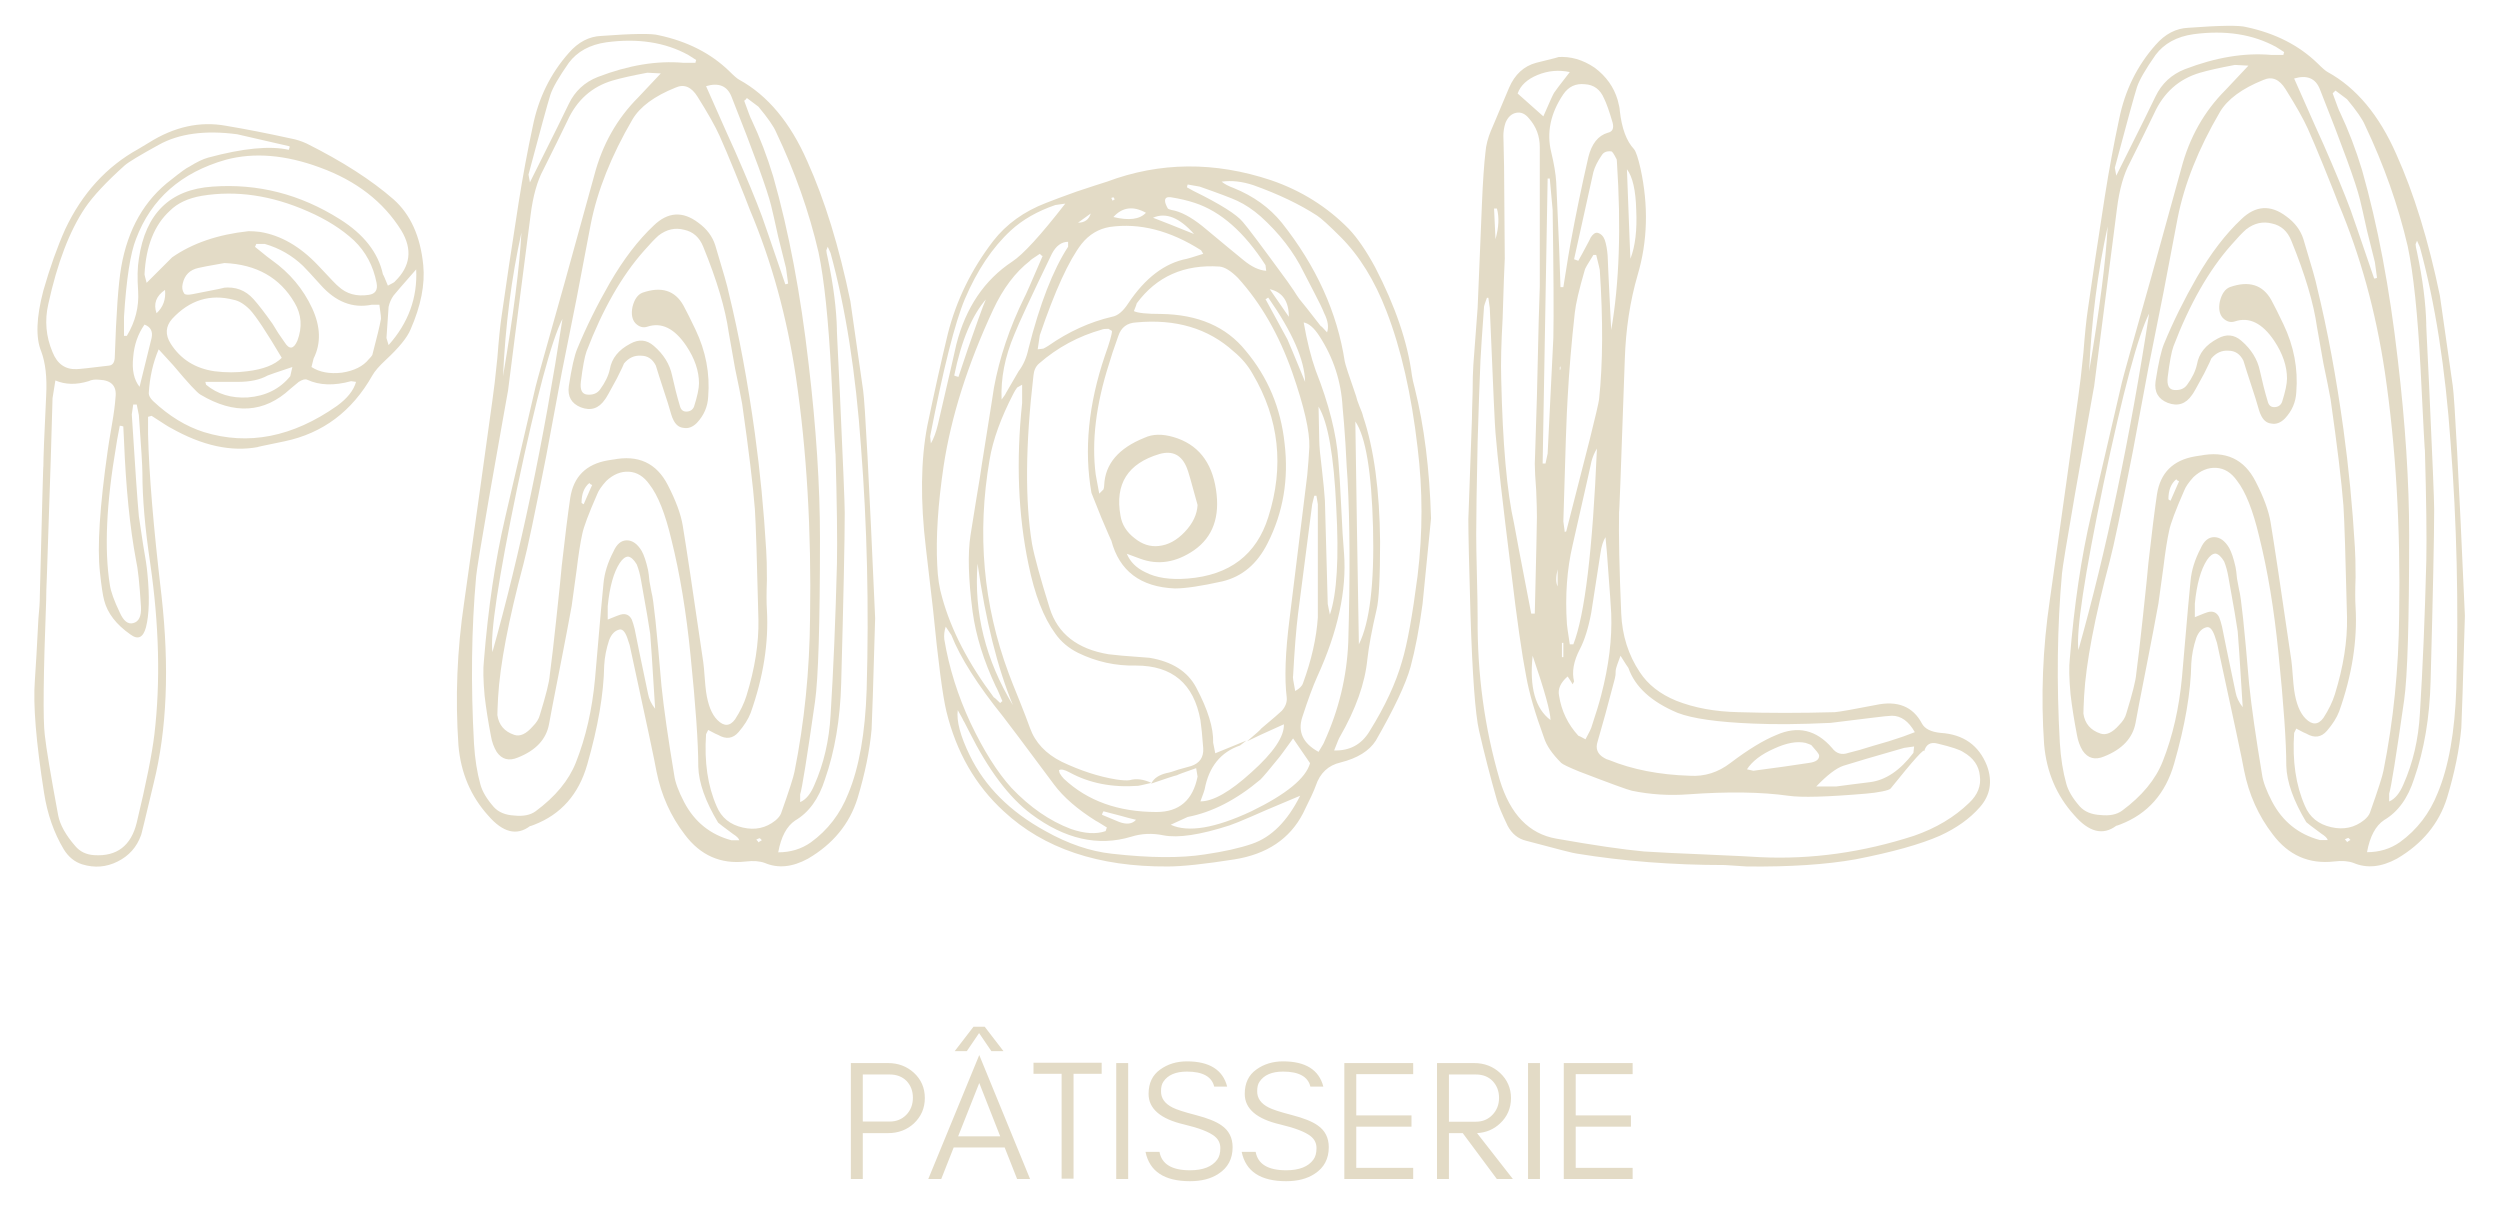 <svg width="176" height="86" viewBox="0 0 176 86" fill="none" xmlns="http://www.w3.org/2000/svg">
<g>
<rect width="176" height="86"/>
<path d="M27.207 23.796C27.207 23.796 27.257 23.962 27.357 24.294C28.751 22.733 29.399 20.957 29.299 18.965C28.336 20.061 27.805 20.675 27.705 20.808C27.539 21.04 27.423 21.306 27.357 21.605C27.323 22.036 27.274 22.767 27.207 23.796ZM23.92 15.429C25.613 16.491 26.626 17.786 26.958 19.314C26.991 19.347 27.108 19.612 27.307 20.11C27.639 19.944 27.805 19.845 27.805 19.811C28.901 18.749 29.05 17.554 28.253 16.226C26.991 14.2 25.082 12.723 22.526 11.793C20.102 10.896 17.894 10.714 15.902 11.245C12.747 12.142 10.639 14.001 9.576 16.823C9.178 17.819 8.896 19.645 8.73 22.302V23.646C8.829 23.646 8.896 23.646 8.929 23.646C9.527 22.65 9.792 21.605 9.726 20.509C9.659 19.579 9.676 18.815 9.776 18.218C10.241 15.03 11.967 13.337 14.955 13.138C18.143 12.905 21.131 13.669 23.92 15.429ZM26.211 24.991C26.543 23.73 26.742 22.899 26.809 22.501C26.842 22.468 26.809 22.119 26.709 21.455H26.161C24.833 21.721 23.638 21.256 22.575 20.061C21.978 19.396 21.563 18.948 21.33 18.716C20.567 17.985 19.67 17.471 18.641 17.172H18.043C17.977 17.338 17.944 17.404 17.944 17.371C18.674 17.969 19.073 18.284 19.139 18.317C20.401 19.214 21.347 20.343 21.978 21.704C22.575 22.999 22.609 24.178 22.077 25.24C22.077 25.24 22.028 25.439 21.928 25.838C22.492 26.203 23.206 26.336 24.07 26.236C24.933 26.104 25.564 25.788 25.962 25.29C26.095 25.157 26.178 25.058 26.211 24.991ZM14.358 30.42C17.479 31.383 20.6 30.769 23.721 28.577C24.451 28.046 24.9 27.481 25.066 26.884C24.866 26.851 24.75 26.834 24.717 26.834C23.522 27.166 22.492 27.133 21.629 26.734C21.496 26.668 21.297 26.718 21.032 26.884C20.998 26.917 20.799 27.083 20.434 27.382C18.608 29.075 16.499 29.208 14.109 27.78C13.876 27.648 13.245 26.967 12.216 25.738C12.183 25.705 11.834 25.323 11.17 24.593C10.772 25.523 10.539 26.552 10.473 27.681C10.473 27.847 10.572 28.029 10.772 28.229C11.901 29.291 13.096 30.021 14.358 30.42ZM11.618 20.409C10.988 20.841 10.788 21.389 11.021 22.053C11.486 21.621 11.685 21.073 11.618 20.409ZM12.116 18.118C13.544 17.122 15.337 16.508 17.495 16.275C17.761 16.275 18.027 16.292 18.292 16.325C19.753 16.558 21.114 17.338 22.376 18.666C23.273 19.629 23.754 20.127 23.82 20.16C24.385 20.691 25.099 20.891 25.962 20.758C26.427 20.691 26.61 20.409 26.51 19.911C26.278 18.716 25.746 17.72 24.916 16.923C24.053 16.126 22.974 15.445 21.679 14.881C19.122 13.752 16.632 13.387 14.208 13.785C13.245 13.951 12.498 14.3 11.967 14.831C10.871 15.827 10.274 17.321 10.174 19.314C10.174 19.347 10.224 19.546 10.323 19.911C11.452 18.782 12.05 18.185 12.116 18.118ZM19.587 23.447C19.786 23.746 19.936 23.962 20.035 24.095C20.367 24.626 20.666 24.593 20.932 23.995C21.297 23.032 21.231 22.136 20.733 21.306C19.703 19.546 18.06 18.616 15.802 18.517C14.673 18.716 14.059 18.832 13.959 18.865C13.362 18.998 12.996 19.363 12.864 19.961C12.797 20.227 12.83 20.459 12.963 20.658C13.03 20.758 13.229 20.774 13.561 20.708C15.287 20.376 16.001 20.227 15.702 20.26C16.566 20.16 17.279 20.426 17.844 21.057C18.176 21.422 18.624 22.003 19.189 22.8C19.288 22.966 19.421 23.182 19.587 23.447ZM12.116 22.451C11.652 22.982 11.618 23.564 12.017 24.194C12.714 25.29 13.743 25.938 15.105 26.137C15.902 26.236 16.665 26.236 17.396 26.137C18.525 26.004 19.338 25.689 19.836 25.19C18.774 23.398 18.027 22.269 17.595 21.804C17.197 21.405 16.815 21.173 16.45 21.106C14.789 20.675 13.345 21.123 12.116 22.451ZM16.748 26.884H14.457C14.491 27.017 14.507 27.083 14.507 27.083C15.304 27.747 16.283 28.046 17.445 27.98C18.707 27.88 19.703 27.382 20.434 26.485C20.434 26.485 20.484 26.27 20.583 25.838C19.488 26.203 18.907 26.402 18.84 26.436C18.309 26.734 17.612 26.884 16.748 26.884ZM9.377 25.141C9.278 26.037 9.427 26.734 9.825 27.232C10.323 25.207 10.606 24.061 10.672 23.796C10.772 23.331 10.606 23.016 10.174 22.85C9.709 23.514 9.444 24.277 9.377 25.141ZM10.871 51.687C11.303 48.001 11.203 43.983 10.572 39.634C10.207 37.177 10.025 35.068 10.025 33.309C10.025 32.844 9.942 31.482 9.776 29.225C9.776 29.191 9.726 28.942 9.626 28.477C9.56 28.477 9.477 28.477 9.377 28.477C9.311 28.942 9.278 29.175 9.278 29.175C9.51 32.894 9.676 35.284 9.776 36.347C9.842 36.812 9.942 37.476 10.075 38.339C10.241 39.269 10.34 39.933 10.373 40.331C10.539 41.991 10.506 43.27 10.274 44.166C10.075 44.897 9.709 45.062 9.178 44.664C8.182 43.967 7.568 43.17 7.335 42.273C7.236 41.908 7.136 41.244 7.036 40.281C6.837 38.522 7.02 35.666 7.584 31.715C7.617 31.449 7.717 30.835 7.883 29.872C8.016 29.108 8.099 28.477 8.132 27.98C8.232 27.183 7.85 26.768 6.987 26.734C6.688 26.701 6.439 26.734 6.239 26.834C5.376 27.1 4.596 27.083 3.899 26.784C3.766 27.581 3.699 27.996 3.699 28.029C3.666 29.557 3.533 33.724 3.301 40.53C3.268 41.261 3.251 41.825 3.251 42.224C3.052 47.503 3.019 50.674 3.152 51.736C3.251 52.666 3.567 54.559 4.098 57.414C4.231 58.078 4.629 58.792 5.293 59.556C5.625 59.954 6.073 60.17 6.638 60.203C8.232 60.303 9.228 59.539 9.626 57.912C10.29 55.156 10.705 53.081 10.871 51.687ZM8.73 31.018C8.73 30.984 8.713 30.652 8.68 30.021C8.58 29.988 8.497 29.972 8.431 29.972C8.265 30.835 8.182 31.3 8.182 31.366C7.485 35.417 7.335 38.688 7.734 41.178C7.8 41.643 8.032 42.29 8.431 43.12C8.697 43.718 9.012 43.967 9.377 43.867C9.776 43.768 9.958 43.386 9.925 42.722C9.825 41.095 9.709 39.999 9.576 39.435C9.145 37.144 8.863 34.338 8.73 31.018ZM5.99 14.632C4.895 16.259 4.031 18.517 3.401 21.405C3.135 22.567 3.235 23.696 3.699 24.792C4.031 25.622 4.596 26.02 5.393 25.987C5.559 25.987 6.322 25.904 7.684 25.738C7.949 25.705 8.082 25.489 8.082 25.091C8.182 22.069 8.331 19.977 8.531 18.815C8.995 16.126 10.174 14.067 12.067 12.64C12.731 12.108 13.146 11.81 13.312 11.743C13.843 11.411 14.291 11.195 14.656 11.096C17.113 10.432 19.006 10.249 20.334 10.548C20.334 10.515 20.351 10.465 20.384 10.398C20.384 10.365 20.384 10.332 20.384 10.299C18.06 9.768 16.831 9.485 16.698 9.452C14.441 9.153 12.598 9.402 11.17 10.199C9.842 10.93 9.045 11.411 8.78 11.644C7.485 12.806 6.555 13.802 5.99 14.632ZM27.705 14.034C28.901 15.097 29.598 16.641 29.797 18.666C29.93 20.027 29.631 21.538 28.901 23.198C28.668 23.763 28.087 24.477 27.157 25.34C26.693 25.771 26.377 26.137 26.211 26.436C24.783 28.959 22.725 30.503 20.035 31.067C18.575 31.366 17.96 31.499 18.193 31.466C16.3 31.831 14.241 31.383 12.017 30.121C11.984 30.121 11.535 29.839 10.672 29.274C10.34 29.374 10.257 29.391 10.423 29.324V30.569C10.489 33.358 10.805 37.144 11.369 41.925C11.934 46.972 11.751 51.371 10.822 55.123C10.224 57.647 9.925 58.875 9.925 58.809C9.626 59.639 9.078 60.253 8.281 60.651C7.485 61.05 6.655 61.116 5.791 60.851C5.26 60.685 4.828 60.336 4.496 59.805C3.799 58.643 3.334 57.315 3.102 55.82C2.537 52.234 2.322 49.595 2.454 47.901C2.521 46.972 2.604 45.527 2.703 43.568C2.77 42.904 2.803 42.373 2.803 41.975C2.969 35.334 3.052 32.312 3.052 32.91C3.052 32.246 3.118 30.553 3.251 27.83C3.318 26.568 3.201 25.539 2.903 24.742C2.504 23.779 2.554 22.352 3.052 20.459C3.517 18.832 4.031 17.388 4.596 16.126C5.791 13.602 7.501 11.727 9.726 10.498C9.825 10.432 10.075 10.282 10.473 10.05C12.266 8.921 14.075 8.522 15.902 8.854C17.296 9.087 18.823 9.386 20.484 9.751C20.849 9.817 21.214 9.934 21.579 10.1C24.103 11.361 26.145 12.673 27.705 14.034ZM34.417 35.102C33.852 38.355 33.554 40.182 33.52 40.58C33.188 44.266 33.139 48.2 33.371 52.384C33.438 53.446 33.587 54.393 33.819 55.223C33.952 55.721 34.268 56.252 34.766 56.816C35.098 57.182 35.579 57.381 36.21 57.414C36.841 57.48 37.339 57.381 37.704 57.115C39.099 56.086 40.045 54.94 40.543 53.679C41.24 51.919 41.688 49.96 41.888 47.802C42.253 43.552 42.452 41.31 42.485 41.078C42.552 40.348 42.784 39.601 43.183 38.837C43.415 38.306 43.73 38.04 44.129 38.04C44.527 38.04 44.876 38.289 45.175 38.787C45.341 39.086 45.49 39.534 45.623 40.132C45.656 40.298 45.69 40.563 45.723 40.929C45.789 41.294 45.839 41.56 45.872 41.726C46.005 42.157 46.237 44.349 46.569 48.3C46.735 49.894 47.034 51.985 47.466 54.575C47.532 55.073 47.765 55.704 48.163 56.468C48.894 57.862 50.006 58.759 51.5 59.157C51.533 59.157 51.716 59.157 52.048 59.157C52.015 59.024 51.865 58.875 51.6 58.709C50.969 58.244 50.62 57.978 50.554 57.912C49.657 56.418 49.192 55.106 49.159 53.977C49.159 52.317 48.977 49.694 48.611 46.108C48.312 43.087 47.864 40.381 47.267 37.99C46.835 36.164 46.32 34.869 45.723 34.105C45.324 33.541 44.843 33.242 44.278 33.209C43.714 33.176 43.183 33.392 42.685 33.856C42.352 34.222 42.137 34.537 42.037 34.803C41.44 36.164 41.091 37.094 40.991 37.592C40.858 38.19 40.726 39.036 40.593 40.132C40.427 41.36 40.31 42.207 40.244 42.672C40.045 43.768 39.779 45.162 39.447 46.855C38.982 49.213 38.717 50.591 38.65 50.989C38.451 52.052 37.721 52.832 36.459 53.33C35.828 53.596 35.33 53.463 34.965 52.932C34.766 52.6 34.633 52.234 34.566 51.836C34.367 50.807 34.218 49.86 34.118 48.997C34.019 47.901 34.002 47.071 34.068 46.507C34.367 42.788 34.865 39.435 35.562 36.446C36.924 30.602 37.638 27.531 37.704 27.232C37.77 26.934 38.451 24.493 39.746 19.911C41.008 15.362 41.705 12.839 41.838 12.341C42.402 10.183 43.432 8.356 44.926 6.862C44.959 6.829 45.49 6.265 46.52 5.169C45.922 5.136 45.606 5.119 45.573 5.119C44.511 5.318 43.697 5.501 43.133 5.667C41.672 6.099 40.609 7.045 39.945 8.506C39.514 9.402 38.949 10.548 38.252 11.942C37.82 12.739 37.522 13.802 37.355 15.13C36.393 22.567 35.861 26.701 35.762 27.531C35.762 27.498 35.313 30.021 34.417 35.102ZM35.413 26.485C36.144 22.169 36.575 18.799 36.708 16.375C36.011 19.529 35.579 22.899 35.413 26.485ZM38.75 6.663C38.551 7.294 38.036 9.17 37.206 12.291C37.206 12.291 37.239 12.474 37.306 12.839C38.966 9.519 39.879 7.676 40.045 7.311C40.477 6.414 41.157 5.783 42.087 5.418C44.245 4.588 46.254 4.256 48.113 4.422H48.96C48.96 4.389 48.977 4.322 49.01 4.223C48.645 3.99 48.462 3.874 48.462 3.874C46.835 2.978 44.909 2.679 42.685 2.978C41.523 3.144 40.643 3.625 40.045 4.422C39.348 5.418 38.916 6.165 38.75 6.663ZM36.409 34.355C35.081 40.763 34.5 44.614 34.666 45.909C36.625 38.937 38.269 31.117 39.597 22.451C38.833 23.945 37.77 27.913 36.409 34.355ZM41.091 35.5C41.523 34.504 41.722 34.056 41.688 34.155C41.655 34.122 41.622 34.105 41.589 34.105C41.556 34.072 41.523 34.039 41.489 34.006C41.124 34.305 40.941 34.77 40.941 35.4C40.975 35.434 41.024 35.467 41.091 35.5ZM51.749 12.142C51.317 11.079 50.952 10.216 50.653 9.552C50.355 8.888 49.84 7.975 49.109 6.812C48.678 6.115 48.163 5.899 47.565 6.165C46.071 6.763 45.059 7.51 44.527 8.406C43.033 10.963 42.054 13.42 41.589 15.777C41.356 16.973 41.024 18.716 40.593 21.007C40.128 23.364 39.779 25.107 39.547 26.236C39.447 26.768 39.265 27.747 38.999 29.175C38.767 30.403 38.584 31.383 38.451 32.113C37.654 36.164 37.123 38.688 36.857 39.684C35.795 43.668 35.197 46.806 35.065 49.097C35.031 49.761 35.015 50.176 35.015 50.342C35.114 51.039 35.513 51.504 36.21 51.736C36.608 51.869 37.04 51.67 37.505 51.139C37.77 50.873 37.937 50.607 38.003 50.342C38.435 48.947 38.667 48.018 38.7 47.553C38.833 46.557 38.982 45.278 39.148 43.718C39.381 41.56 39.514 40.265 39.547 39.833C39.779 37.774 39.978 36.181 40.145 35.052C40.377 33.558 41.257 32.678 42.784 32.412C43.183 32.346 43.299 32.329 43.133 32.362C44.926 31.997 46.221 32.595 47.018 34.155C47.582 35.251 47.931 36.197 48.063 36.994C48.296 38.389 48.777 41.593 49.508 46.606C49.541 46.839 49.574 47.188 49.607 47.652C49.641 48.117 49.674 48.466 49.707 48.698C49.84 49.628 50.105 50.292 50.504 50.69C50.969 51.155 51.384 51.139 51.749 50.641C52.114 50.076 52.38 49.528 52.546 48.997C53.144 47.071 53.426 45.278 53.393 43.618C53.293 39.435 53.21 36.845 53.144 35.849C53.011 34.155 52.712 31.682 52.247 28.428C52.148 27.863 51.981 27.033 51.749 25.938C51.55 24.809 51.4 23.962 51.301 23.398C51.068 21.737 50.471 19.729 49.508 17.371C49.242 16.707 48.794 16.309 48.163 16.176C47.532 16.01 46.935 16.143 46.37 16.574C46.105 16.807 45.756 17.172 45.324 17.67C43.764 19.43 42.419 21.787 41.29 24.742C41.157 25.107 41.024 25.821 40.892 26.884C40.825 27.448 40.975 27.747 41.34 27.78C41.738 27.814 42.037 27.697 42.236 27.432C42.602 26.934 42.834 26.452 42.934 25.987C43.066 25.224 43.548 24.626 44.378 24.194C44.976 23.862 45.523 23.912 46.022 24.344C46.719 24.941 47.15 25.639 47.316 26.436C47.482 27.199 47.665 27.913 47.864 28.577C47.931 28.843 48.08 28.976 48.312 28.976C48.578 28.976 48.761 28.859 48.86 28.627C49.093 27.896 49.209 27.349 49.209 26.983C49.209 26.12 48.91 25.24 48.312 24.344C47.482 23.115 46.569 22.667 45.573 22.999C45.274 23.099 44.992 23.016 44.727 22.75C44.494 22.484 44.428 22.102 44.527 21.605C44.66 21.073 44.893 20.741 45.225 20.608C46.553 20.144 47.516 20.442 48.113 21.505C48.346 21.936 48.628 22.501 48.96 23.198C49.69 24.726 49.989 26.303 49.856 27.93C49.823 28.627 49.558 29.241 49.06 29.773C48.761 30.071 48.445 30.188 48.113 30.121C47.781 30.088 47.532 29.872 47.366 29.474C47.333 29.44 47.217 29.075 47.018 28.378C46.486 26.751 46.204 25.871 46.171 25.738C45.938 25.273 45.59 25.041 45.125 25.041C44.66 25.008 44.262 25.19 43.93 25.589C43.93 25.622 43.764 25.971 43.432 26.635C42.934 27.564 42.651 28.062 42.585 28.129C42.153 28.76 41.589 28.942 40.892 28.677C40.227 28.411 39.945 27.913 40.045 27.183C40.244 25.888 40.443 25.008 40.643 24.543C41.273 23.016 42.037 21.472 42.934 19.911C43.897 18.251 44.926 16.906 46.022 15.877C47.018 14.914 48.063 14.848 49.159 15.678C49.757 16.109 50.155 16.641 50.355 17.271C50.919 19.131 51.234 20.243 51.301 20.608C52.031 23.597 52.645 26.9 53.144 30.52C53.509 33.176 53.774 35.915 53.94 38.737C53.974 39.202 53.99 39.899 53.99 40.829C53.957 41.759 53.957 42.456 53.99 42.921C54.123 45.245 53.741 47.669 52.845 50.192C52.679 50.624 52.397 51.072 51.998 51.537C51.6 52.002 51.118 52.068 50.554 51.736C50.52 51.736 50.288 51.62 49.856 51.388L49.707 51.687C49.574 53.645 49.823 55.339 50.454 56.767C50.786 57.563 51.4 58.062 52.297 58.261C53.16 58.46 53.924 58.294 54.588 57.763C54.787 57.597 54.92 57.431 54.986 57.265C55.551 55.671 55.866 54.691 55.933 54.326C56.63 50.84 56.995 47.221 57.028 43.469C57.128 37.359 56.796 31.715 56.032 26.535C55.401 22.318 54.322 18.4 52.795 14.781C52.662 14.416 52.313 13.536 51.749 12.142ZM54.289 14.482C54.023 13.387 53.094 10.83 51.5 6.812C51.201 6.049 50.603 5.8 49.707 6.065C50.969 8.921 51.649 10.448 51.749 10.648C52.579 12.54 53.21 14.067 53.642 15.229C53.741 15.495 54.289 17.089 55.285 20.011C55.352 20.011 55.418 19.994 55.484 19.961C55.385 19.264 55.335 18.898 55.335 18.865C55.202 18.334 55.02 17.604 54.787 16.674C54.555 15.611 54.389 14.881 54.289 14.482ZM53.393 7.51C53.359 7.477 53.094 7.277 52.596 6.912C52.562 6.912 52.529 6.945 52.496 7.012C52.43 7.045 52.397 7.078 52.397 7.111C52.695 7.941 52.861 8.373 52.895 8.406C53.492 9.668 54.007 11.013 54.438 12.44C55.534 16.292 56.364 20.691 56.929 25.639C57.46 30.121 57.726 34.205 57.726 37.891C57.726 43.934 57.609 47.769 57.377 49.395C56.812 53.347 56.464 55.522 56.331 55.92V56.468C56.73 56.302 57.062 55.903 57.327 55.273C57.991 53.778 58.373 52.135 58.473 50.342C58.672 47.154 58.821 43.602 58.921 39.684C58.954 38.023 58.921 35.434 58.821 31.914C58.821 32.246 58.722 30.387 58.523 26.336C58.323 22.518 58.024 19.662 57.626 17.77C56.962 14.914 55.966 12.092 54.638 9.303C54.472 8.904 54.057 8.307 53.393 7.51ZM58.473 17.819C58.473 17.819 58.406 17.67 58.273 17.371C58.207 17.537 58.174 17.62 58.174 17.62C58.174 17.72 58.207 17.902 58.273 18.168C58.672 20.061 58.888 21.754 58.921 23.248C58.888 22.75 58.954 24.178 59.12 27.531C59.352 32.611 59.469 35.467 59.469 36.098C59.469 37.957 59.386 41.958 59.22 48.101C59.153 50.624 58.772 52.882 58.074 54.874C57.643 56.235 56.945 57.198 55.982 57.763C55.385 58.161 54.986 58.908 54.787 60.004C55.65 60.004 56.414 59.772 57.078 59.307C58.273 58.443 59.153 57.298 59.718 55.87C60.481 54.044 60.913 51.603 61.013 48.549C61.179 42.705 61.046 37.011 60.614 31.466C60.249 26.253 59.535 21.704 58.473 17.819ZM53.243 59.107C53.343 59.207 53.393 59.273 53.393 59.307C53.426 59.273 53.476 59.24 53.542 59.207C53.575 59.174 53.608 59.157 53.642 59.157C53.542 59.058 53.492 59.008 53.492 59.008C53.459 59.008 53.376 59.041 53.243 59.107ZM44.677 44.266C44.776 44.797 45.092 46.324 45.623 48.848C45.69 49.213 45.855 49.562 46.121 49.894C45.922 46.673 45.806 44.913 45.773 44.614C45.706 44.116 45.49 42.855 45.125 40.829C45.059 40.431 44.959 40.065 44.826 39.733C44.627 39.401 44.428 39.219 44.228 39.185C44.029 39.185 43.83 39.335 43.631 39.634C43.199 40.298 42.917 41.31 42.784 42.672V43.618C43.349 43.386 43.648 43.27 43.681 43.27C44.046 43.17 44.312 43.286 44.477 43.618C44.544 43.784 44.61 44 44.677 44.266ZM37.306 58.161C36.376 58.858 35.397 58.609 34.367 57.414C33.139 56.053 32.441 54.409 32.275 52.483C32.043 49.13 32.176 45.776 32.674 42.423C33.537 36.313 34.201 31.565 34.666 28.179C34.766 27.515 34.882 26.519 35.015 25.19C35.114 23.895 35.214 22.916 35.313 22.252C35.612 20.127 36.011 17.471 36.509 14.283C36.808 12.391 37.14 10.598 37.505 8.904C37.903 6.912 38.75 5.186 40.045 3.725C40.709 2.961 41.473 2.562 42.336 2.529C44.56 2.363 45.905 2.347 46.37 2.479C48.395 2.911 50.056 3.758 51.351 5.02C51.683 5.352 51.915 5.551 52.048 5.617C54.04 6.713 55.634 8.622 56.829 11.345C58.058 14.067 59.07 17.355 59.867 21.206C59.9 21.405 60.199 23.497 60.764 27.481C60.897 28.378 61.179 33.724 61.61 43.519C61.477 48.167 61.395 50.773 61.361 51.338C61.228 52.832 60.897 54.459 60.365 56.219C59.801 58.012 58.639 59.423 56.879 60.452C55.783 61.05 54.77 61.149 53.841 60.751C53.476 60.618 53.027 60.585 52.496 60.651C50.736 60.851 49.309 60.22 48.213 58.759C47.217 57.464 46.553 55.986 46.221 54.326C46.121 53.728 45.49 50.757 44.328 45.411C44.295 45.312 44.262 45.212 44.228 45.112C44.062 44.548 43.863 44.282 43.631 44.315C43.299 44.382 43.05 44.631 42.884 45.062C42.685 45.66 42.568 46.258 42.535 46.855C42.502 48.848 42.103 51.172 41.34 53.828C40.742 55.92 39.497 57.331 37.605 58.062C37.438 58.128 37.339 58.161 37.306 58.161ZM68.272 53.181C69.335 55.372 71.111 57.148 73.601 58.51C75.195 59.406 76.756 59.938 78.283 60.103C80.939 60.402 83.114 60.419 84.807 60.153C86.169 59.954 87.281 59.705 88.144 59.406C89.506 58.941 90.635 57.812 91.531 56.02C89.472 56.883 88.344 57.364 88.144 57.464C87.381 57.796 86.849 58.012 86.551 58.111C84.492 58.775 82.948 59.008 81.919 58.809C81.122 58.643 80.358 58.676 79.628 58.908C77.303 59.605 74.963 59.074 72.605 57.315C71.045 56.152 69.584 54.21 68.222 51.487C67.957 50.956 67.824 50.707 67.824 50.74C67.824 50.707 67.691 50.458 67.426 49.993C67.326 50.757 67.608 51.819 68.272 53.181ZM66.579 44.116C66.479 44.415 66.446 44.714 66.479 45.013C66.811 47.005 67.426 48.964 68.322 50.89C69.252 52.849 70.215 54.376 71.211 55.472C72.506 56.833 73.9 57.796 75.394 58.36C76.357 58.692 77.171 58.742 77.835 58.51C77.934 58.211 77.968 58.128 77.934 58.261C77.403 57.929 77.154 57.779 77.187 57.812C75.859 56.982 74.863 56.119 74.199 55.223C72.074 52.367 70.879 50.773 70.613 50.441C68.82 48.217 67.608 46.308 66.977 44.714C66.977 44.714 66.844 44.515 66.579 44.116ZM66.43 32.81C66.031 35.5 65.882 37.824 65.981 39.783C66.014 40.647 66.131 41.41 66.33 42.074C66.961 44.365 68.173 46.706 69.966 49.097C69.999 49.097 70.148 49.23 70.414 49.495C70.447 49.462 70.48 49.429 70.513 49.395C70.547 49.395 70.563 49.379 70.563 49.346C70.298 48.715 70.148 48.383 70.115 48.35C69.252 46.523 68.704 44.764 68.472 43.07C68.173 40.779 68.123 38.986 68.322 37.691C68.422 37.094 68.555 36.264 68.721 35.201C68.92 34.039 69.052 33.209 69.119 32.711C69.717 28.959 69.999 27.166 69.966 27.332C70.364 25.174 71.078 23.049 72.107 20.957C72.174 20.857 72.605 19.878 73.402 18.019C73.369 18.019 73.336 18.002 73.302 17.969C73.269 17.936 73.236 17.902 73.203 17.869C72.738 18.168 72.506 18.334 72.506 18.367C71.476 19.164 70.613 20.31 69.916 21.804C68.123 25.655 66.961 29.324 66.43 32.81ZM68.422 23.746C69.119 21.754 69.468 20.841 69.468 21.007C68.438 22.169 67.675 23.979 67.177 26.436C67.243 26.469 67.343 26.502 67.475 26.535C68.04 24.842 68.355 23.912 68.422 23.746ZM65.483 30.719C65.483 30.719 65.5 30.885 65.533 31.217C65.732 30.885 65.898 30.436 66.031 29.872C66.894 26.153 67.326 24.277 67.326 24.244C67.99 21.654 69.302 19.712 71.26 18.417C72.024 17.919 73.269 16.558 74.996 14.333C74.564 14.399 74.332 14.433 74.299 14.433C73.037 14.864 71.991 15.462 71.161 16.226C69.866 17.421 68.787 19.031 67.924 21.057C67.226 22.717 66.413 25.938 65.483 30.719ZM72.406 24.543C73.203 21.389 74.133 18.998 75.195 17.371C75.195 17.338 75.195 17.222 75.195 17.023C74.73 17.023 74.348 17.305 74.05 17.869C72.589 20.891 71.709 22.783 71.41 23.547C70.746 25.107 70.447 26.635 70.513 28.129C70.713 27.863 70.812 27.714 70.812 27.681C71.41 26.651 71.709 26.137 71.709 26.137C72.041 25.705 72.273 25.174 72.406 24.543ZM75.892 15.678C76.357 15.678 76.656 15.462 76.789 15.03C76.556 15.196 76.258 15.412 75.892 15.678ZM84.558 17.62C82.367 16.226 80.225 15.678 78.134 15.977C77.337 16.109 76.673 16.508 76.141 17.172C75.245 18.334 74.265 20.476 73.203 23.597C73.203 23.63 73.153 23.962 73.053 24.593C73.319 24.56 73.452 24.543 73.452 24.543C73.585 24.477 73.701 24.41 73.801 24.344C75.228 23.348 76.722 22.667 78.283 22.302C78.681 22.235 79.063 21.92 79.428 21.355C80.624 19.562 82.002 18.517 83.562 18.218C83.596 18.218 83.977 18.102 84.708 17.869L84.558 17.62ZM78.482 14.034C78.416 13.935 78.383 13.885 78.383 13.885C78.383 13.885 78.333 13.901 78.233 13.935C78.266 14.001 78.3 14.067 78.333 14.134C78.399 14.067 78.449 14.034 78.482 14.034ZM78.383 15.279C79.478 15.545 80.242 15.445 80.674 14.98C79.777 14.482 79.013 14.582 78.383 15.279ZM81.172 15.329C81.869 15.595 82.832 15.977 84.06 16.475C83.031 15.312 82.068 14.931 81.172 15.329ZM84.11 14.283C83.612 14.117 83.048 13.984 82.417 13.885C82.151 13.852 82.018 13.935 82.018 14.134C82.018 14.267 82.085 14.449 82.218 14.682C82.251 14.715 82.334 14.748 82.467 14.781C83.097 14.881 83.828 15.263 84.658 15.927C86.052 17.089 87.015 17.886 87.547 18.317C88.111 18.782 88.642 19.031 89.14 19.064C89.107 18.799 89.091 18.666 89.091 18.666C87.597 16.342 85.936 14.881 84.11 14.283ZM84.459 13.138C84.459 13.138 84.177 13.088 83.612 12.988C83.579 13.088 83.562 13.154 83.562 13.188C83.861 13.354 84.01 13.437 84.01 13.437C85.903 14.366 87.065 15.097 87.497 15.628C87.796 15.96 88.842 17.355 90.635 19.811C90.734 19.944 90.884 20.16 91.083 20.459C91.249 20.725 91.382 20.924 91.481 21.057C91.68 21.289 92.178 21.92 92.975 22.949C93.009 22.949 93.158 23.099 93.424 23.398C93.556 23.032 93.49 22.584 93.224 22.053C93.092 21.721 92.859 21.239 92.527 20.608C92.195 19.977 91.946 19.496 91.78 19.164C91.083 17.736 90.07 16.425 88.742 15.229C88.211 14.765 87.663 14.399 87.098 14.134C86.667 13.935 85.787 13.602 84.459 13.138ZM96.661 37.144C96.561 33.226 96.146 30.735 95.416 29.673C95.482 34.355 95.565 39.584 95.665 45.361C96.428 43.834 96.76 41.095 96.661 37.144ZM92.726 15.18C91.498 14.383 90.004 13.669 88.244 13.038C87.447 12.773 86.7 12.69 86.003 12.789C86.202 12.955 86.484 13.104 86.849 13.237C88.244 13.802 89.373 14.615 90.236 15.678C92.66 18.732 94.138 21.986 94.669 25.439C94.702 25.639 94.968 26.452 95.466 27.88C95.499 28.046 95.582 28.295 95.715 28.627C95.847 28.926 95.93 29.158 95.964 29.324C96.727 31.582 97.126 34.52 97.159 38.14C97.159 40.663 97.076 42.257 96.91 42.921C96.578 44.349 96.362 45.511 96.263 46.407C96.097 48.101 95.449 49.927 94.32 51.886C94.287 51.919 94.154 52.234 93.922 52.832C95.017 52.865 95.847 52.417 96.412 51.487C97.508 49.727 98.271 48.084 98.703 46.557C99.068 45.361 99.433 43.352 99.799 40.53C100.164 37.509 100.164 34.504 99.799 31.516C99.367 27.764 98.636 24.56 97.607 21.903C96.777 19.745 95.698 18.002 94.37 16.674C93.573 15.877 93.025 15.379 92.726 15.18ZM92.826 52.932C93.092 52.5 93.224 52.268 93.224 52.234C94.254 49.977 94.818 47.636 94.918 45.212C95.051 40.563 95.034 36.745 94.868 33.757C94.835 33.358 94.785 32.512 94.719 31.217C94.652 30.188 94.586 29.341 94.519 28.677C94.42 26.851 93.872 25.174 92.876 23.646C92.51 23.082 92.145 22.767 91.78 22.7C92.013 24.028 92.295 25.157 92.627 26.087C93.556 28.444 94.088 30.553 94.221 32.412C94.287 33.143 94.353 34.222 94.42 35.649C94.486 37.11 94.552 38.206 94.619 38.937C94.818 41.56 94.187 44.465 92.726 47.652C92.427 48.316 92.079 49.263 91.68 50.491C91.348 51.52 91.73 52.334 92.826 52.932ZM92.826 28.627L92.876 31.018C92.876 31.383 92.942 32.097 93.075 33.159C93.175 34.023 93.241 34.72 93.274 35.251C93.274 35.351 93.341 37.774 93.473 42.523C93.473 42.556 93.523 42.805 93.623 43.27C94.121 41.809 94.27 39.285 94.071 35.699C93.905 32.08 93.49 29.723 92.826 28.627ZM91.73 48.101C92.328 46.474 92.677 44.93 92.776 43.469C92.776 43.27 92.776 40.613 92.776 35.5C92.776 35.5 92.743 35.301 92.677 34.902H92.527C92.427 35.301 92.378 35.5 92.378 35.5C91.847 39.617 91.514 42.19 91.382 43.22C91.249 44.282 91.133 45.743 91.033 47.602C91 47.636 91.05 47.984 91.182 48.648C91.481 48.482 91.664 48.3 91.73 48.101ZM90.734 22.302C90.734 21.206 90.286 20.559 89.389 20.359C89.389 20.359 89.838 21.007 90.734 22.302ZM90.635 23.895C90.701 24.028 91.116 25.024 91.88 26.884C91.847 25.356 90.983 23.381 89.29 20.957C89.257 20.957 89.223 20.974 89.19 21.007C89.157 21.04 89.124 21.057 89.091 21.057C90.053 22.816 90.568 23.763 90.635 23.895ZM76.839 34.703C76.307 31.682 76.623 28.461 77.785 25.041C78.117 24.111 78.283 23.53 78.283 23.298C78.117 23.198 78.034 23.148 78.034 23.148C77.802 23.148 77.652 23.165 77.586 23.198C75.926 23.663 74.448 24.46 73.153 25.589C72.921 25.788 72.788 26.07 72.755 26.436C72.19 31.316 72.157 35.268 72.655 38.289C72.821 39.185 73.236 40.696 73.9 42.821C74.465 44.614 75.843 45.693 78.034 46.059C78.067 46.059 78.383 46.092 78.98 46.158C80.209 46.258 80.856 46.308 80.923 46.308C82.516 46.573 83.612 47.27 84.21 48.399C85.04 49.96 85.438 51.255 85.405 52.284C85.405 52.317 85.455 52.566 85.555 53.031C86.385 52.699 87.115 52.4 87.746 52.135C87.447 52.367 87.298 52.483 87.298 52.483C85.936 52.948 85.106 53.977 84.807 55.571C84.807 55.605 84.708 55.887 84.509 56.418C85.405 56.418 86.6 55.737 88.094 54.376C89.655 52.981 90.419 51.852 90.385 50.989C89.124 51.554 88.26 51.952 87.796 52.185C88.427 51.653 88.759 51.355 88.792 51.288C89.622 50.591 90.103 50.176 90.236 50.043C90.502 49.744 90.618 49.429 90.585 49.097C90.419 47.769 90.485 45.926 90.784 43.568C91.514 37.592 91.93 34.222 92.029 33.458C92.096 32.761 92.145 32.097 92.178 31.466C92.212 30.37 91.813 28.627 90.983 26.236C90.053 23.58 88.775 21.355 87.148 19.562C86.65 19.064 86.219 18.799 85.853 18.766C83.363 18.6 81.421 19.463 80.026 21.355C80.026 21.389 79.96 21.571 79.827 21.903C80.093 22.036 80.723 22.102 81.719 22.102C84.343 22.136 86.335 22.999 87.696 24.692C89.257 26.552 90.17 28.727 90.435 31.217C90.734 33.74 90.336 36.081 89.24 38.239C88.51 39.7 87.447 40.597 86.052 40.929C84.558 41.261 83.446 41.427 82.716 41.427C80.292 41.327 78.798 40.198 78.233 38.04C78.233 38.073 78.001 37.542 77.536 36.446C77.104 35.384 76.872 34.803 76.839 34.703ZM81.62 31.964C79.395 32.628 78.482 34.072 78.881 36.297C78.98 36.928 79.312 37.459 79.877 37.891C80.408 38.322 80.972 38.505 81.57 38.438C82.234 38.372 82.848 38.04 83.413 37.442C83.977 36.845 84.276 36.214 84.309 35.55C83.878 33.956 83.629 33.093 83.562 32.96C83.197 32.03 82.55 31.698 81.62 31.964ZM84.06 38.737C82.799 39.601 81.537 39.8 80.275 39.335C80.275 39.335 79.96 39.219 79.329 38.986C79.561 39.551 79.993 39.982 80.624 40.281C81.388 40.68 82.384 40.829 83.612 40.73C86.567 40.497 88.46 39.053 89.29 36.397C90.419 32.844 90.053 29.49 88.194 26.336C87.862 25.738 87.414 25.207 86.849 24.742C85.056 23.115 82.765 22.435 79.976 22.7C79.346 22.733 78.93 23.049 78.731 23.646C78.399 24.576 78.183 25.224 78.084 25.589C77.154 28.477 76.839 31.084 77.138 33.408C77.138 33.441 77.221 33.89 77.386 34.753C77.586 34.554 77.685 34.454 77.685 34.454C77.719 34.355 77.735 34.255 77.735 34.155C77.802 32.661 78.748 31.549 80.574 30.818C81.138 30.553 81.819 30.536 82.616 30.769C84.309 31.267 85.305 32.495 85.604 34.454C85.903 36.38 85.388 37.808 84.06 38.737ZM68.82 39.684C68.555 43.137 69.385 46.457 71.31 49.645C70.215 46.988 69.385 43.668 68.82 39.684ZM78.781 57.862C79.312 58.062 79.711 58.012 79.976 57.713C79.677 57.647 79.296 57.547 78.831 57.414C78.3 57.281 77.918 57.182 77.685 57.115C77.619 57.215 77.586 57.298 77.586 57.364C78.316 57.663 78.715 57.829 78.781 57.862ZM74.597 54.426C74.697 54.592 74.797 54.725 74.896 54.824C76.556 56.385 78.731 57.165 81.421 57.165C83.014 57.165 83.977 56.335 84.309 54.675C84.309 54.675 84.276 54.476 84.21 54.077C83.347 54.376 82.898 54.542 82.865 54.575C82.699 54.608 82.085 54.808 81.022 55.173L81.072 55.123C81.238 54.791 81.587 54.559 82.118 54.426C82.317 54.393 82.599 54.31 82.965 54.177C83.43 54.044 83.728 53.961 83.861 53.928C84.459 53.728 84.741 53.313 84.708 52.683C84.641 51.786 84.575 51.122 84.509 50.69C84.044 48.134 82.533 46.855 79.976 46.855C78.549 46.889 77.187 46.59 75.892 45.959C75.228 45.627 74.697 45.179 74.299 44.614C73.469 43.485 72.838 41.858 72.406 39.733C71.676 36.247 71.526 32.462 71.958 28.378C71.958 28.345 71.958 27.913 71.958 27.083C71.725 27.216 71.609 27.282 71.609 27.282C71.51 27.415 71.427 27.548 71.36 27.681C70.464 29.407 69.899 30.968 69.667 32.362C68.77 37.575 69.219 42.589 71.011 47.403C71.144 47.769 71.393 48.399 71.759 49.296C72.091 50.126 72.34 50.773 72.506 51.238C72.871 52.268 73.618 53.065 74.747 53.629C76.075 54.26 77.353 54.675 78.582 54.874C79.013 54.94 79.329 54.957 79.528 54.924C79.993 54.791 80.508 54.857 81.072 55.123C81.072 55.123 81.055 55.123 81.022 55.123C80.458 55.256 80.159 55.322 80.126 55.322C78.3 55.455 76.689 55.14 75.295 54.376C74.93 54.177 74.68 54.127 74.548 54.227C74.581 54.359 74.597 54.426 74.597 54.426ZM83.612 57.514C83.546 57.547 83.147 57.73 82.417 58.062C83.645 58.626 85.538 58.31 88.094 57.115C90.552 55.92 91.93 54.791 92.228 53.728C92.029 53.43 91.631 52.849 91.033 51.985C90.435 52.815 90.12 53.247 90.087 53.28C89.389 54.144 88.941 54.675 88.742 54.874C87.049 56.302 85.339 57.182 83.612 57.514ZM91.73 57.265C90.801 59.058 89.19 60.137 86.899 60.502C84.774 60.834 83.214 61 82.218 61C77.337 61.033 73.485 59.738 70.663 57.115C68.671 55.289 67.326 52.948 66.629 50.093C66.363 48.997 66.048 46.59 65.682 42.871C65.649 42.539 65.483 41.111 65.184 38.588C64.786 35.268 64.819 32.395 65.284 29.972C65.782 27.581 66.263 25.423 66.728 23.497C67.326 21.14 68.388 18.965 69.916 16.973C70.846 15.777 72.091 14.881 73.651 14.283C74.149 14.084 74.863 13.818 75.793 13.486C76.789 13.154 77.503 12.922 77.934 12.789C81.653 11.395 85.505 11.361 89.489 12.69C91.614 13.42 93.44 14.565 94.968 16.126C95.565 16.757 96.18 17.653 96.81 18.815C98.238 21.571 99.101 24.111 99.4 26.436C99.433 26.668 99.5 26.967 99.599 27.332C100.263 29.988 100.645 33.043 100.745 36.496C100.38 40.182 100.18 42.19 100.147 42.523C99.915 44.249 99.633 45.727 99.301 46.955C98.969 48.15 98.155 49.877 96.86 52.135C96.395 52.865 95.565 53.38 94.37 53.679C93.507 53.878 92.926 54.426 92.627 55.322C92.527 55.621 92.228 56.269 91.73 57.265Z" fill="#e3dbc6"/>
<path d="M105.584 54.915C106.322 57.329 107.646 58.703 109.557 59.039C112.206 59.508 114.268 59.81 115.743 59.944C116.783 60.011 118.141 60.078 119.817 60.145C122.131 60.246 123.505 60.313 123.941 60.346C127.529 60.514 131.133 60.011 134.754 58.837C136.296 58.301 137.587 57.53 138.627 56.524C139.23 55.954 139.482 55.317 139.381 54.613C139.314 53.909 138.928 53.355 138.224 52.953C137.99 52.785 137.386 52.584 136.414 52.35C135.911 52.215 135.592 52.4 135.458 52.903C135.525 52.601 134.737 53.473 133.095 55.518C133.027 55.585 132.826 55.652 132.491 55.719C132.156 55.786 131.787 55.837 131.385 55.87C128.635 56.105 126.808 56.155 125.903 56.021C123.991 55.753 121.644 55.719 118.862 55.92C117.52 56.021 116.196 55.937 114.888 55.669C114.587 55.602 113.346 55.149 111.167 54.311C110.429 54.009 110.01 53.808 109.909 53.708C109.272 53.071 108.87 52.484 108.702 51.947C108.065 50.204 107.646 48.762 107.445 47.622C107.143 46.08 106.791 43.615 106.389 40.229C105.785 35.401 105.417 32.149 105.283 30.472C105.249 30.238 105.115 27.304 104.88 21.671C104.88 21.637 104.847 21.403 104.78 20.967H104.679C104.545 21.336 104.478 21.537 104.478 21.57C104.344 23.414 104.26 24.672 104.226 25.342C104.159 26.885 104.092 28.812 104.025 31.126C103.958 34.244 103.925 36.407 103.925 37.614C103.925 38.217 103.941 39.19 103.975 40.531C104.008 41.805 104.025 42.777 104.025 43.448C103.992 47.438 104.511 51.26 105.584 54.915ZM105.383 14.68H105.283C105.215 14.68 105.182 14.68 105.182 14.68L105.283 16.843C105.517 16.005 105.551 15.284 105.383 14.68ZM105.836 9.601C105.836 9.332 105.852 10.037 105.886 11.713C105.92 15.569 105.936 17.731 105.936 18.201C105.903 18.804 105.852 20.212 105.785 22.425C105.685 24.169 105.651 25.577 105.685 26.65C105.785 31.243 106.087 34.647 106.59 36.859C106.624 37.094 107.026 39.206 107.797 43.196C107.864 43.196 107.948 43.196 108.049 43.196C108.149 39.106 108.199 36.843 108.199 36.407C108.199 35.971 108.183 35.351 108.149 34.546C108.082 33.674 108.049 33.037 108.049 32.635C108.049 32.735 108.099 31.16 108.199 27.907C108.3 23.414 108.367 20.833 108.401 20.162C108.401 18.955 108.401 17.329 108.401 15.284C108.401 12.903 108.401 11.26 108.401 10.355C108.401 9.584 108.149 8.913 107.646 8.343C107.378 8.008 107.076 7.874 106.741 7.941C106.406 8.008 106.154 8.243 105.987 8.645C105.886 8.947 105.836 9.265 105.836 9.601ZM109.407 6.533C109.44 6.466 109.809 5.979 110.513 5.074C109.742 4.907 108.987 4.974 108.25 5.275C107.512 5.577 107.043 6.013 106.842 6.583C107.512 7.187 108.116 7.723 108.652 8.192C109.088 7.187 109.339 6.633 109.407 6.533ZM107.898 46.164C107.663 48.377 108.082 49.885 109.155 50.69C109.155 50.12 108.736 48.611 107.898 46.164ZM108.803 32.635C108.904 32.165 108.954 31.931 108.954 31.931C109.189 27.237 109.323 24.521 109.356 23.783C109.39 22.174 109.373 19.173 109.306 14.781C109.306 14.714 109.239 13.976 109.105 12.568C109.038 12.568 108.987 12.568 108.954 12.568L108.602 32.635H108.803ZM109.658 41.285V40.078C109.524 40.615 109.524 41.017 109.658 41.285ZM113.531 8.645C113.296 7.84 113.095 7.27 112.927 6.935C112.659 6.298 112.206 5.963 111.569 5.929C110.932 5.862 110.429 6.097 110.06 6.633C109.155 7.974 108.87 9.332 109.205 10.707C109.407 11.545 109.524 12.249 109.557 12.819C109.557 12.786 109.624 14.295 109.759 17.346C109.759 17.48 109.792 18.435 109.859 20.212H109.96C109.993 20.212 110.027 20.212 110.06 20.212C110.362 18.301 110.53 17.279 110.563 17.145C110.932 15.133 111.351 13.104 111.821 11.059C112.055 10.12 112.508 9.55 113.178 9.349C113.514 9.282 113.631 9.047 113.531 8.645ZM113.43 23.23C114 19.944 114.134 16.005 113.832 11.411C113.832 11.277 113.816 11.193 113.782 11.16C113.614 10.824 113.497 10.657 113.43 10.657C113.128 10.623 112.91 10.707 112.776 10.908C112.474 11.344 112.273 11.746 112.173 12.115C112.039 12.719 111.586 14.764 110.815 18.251C111.083 18.352 111.184 18.385 111.116 18.352C111.284 18.05 111.368 17.899 111.368 17.899C111.804 17.094 112.005 16.709 111.971 16.742C112.139 16.474 112.307 16.357 112.474 16.39C112.709 16.457 112.877 16.625 112.977 16.893C113.078 17.195 113.145 17.564 113.178 18C113.178 18.167 113.246 19.592 113.38 22.274C113.38 22.308 113.396 22.627 113.43 23.23ZM110.06 45.258H110.01C109.977 45.258 109.96 45.258 109.96 45.258V46.264H110.06V45.258ZM110.764 45.359C111.569 43.314 112.122 38.72 112.424 31.579C112.256 31.847 112.122 32.165 112.022 32.534C112.156 31.998 111.72 33.942 110.714 38.368C110.312 40.078 110.178 41.939 110.312 43.951C110.312 44.018 110.379 44.487 110.513 45.359C110.614 45.359 110.697 45.359 110.764 45.359ZM110.262 37.413C111.234 33.59 111.787 31.428 111.921 30.925C112.324 29.315 112.541 28.377 112.575 28.108C112.843 25.594 112.86 22.559 112.625 19.005C112.625 18.972 112.541 18.62 112.374 17.949C112.273 17.949 112.206 17.949 112.173 17.949C111.77 18.586 111.569 18.938 111.569 19.005C111.167 20.38 110.932 21.386 110.865 22.023C110.63 24.135 110.463 26.13 110.362 28.008C110.295 28.98 110.194 31.88 110.06 36.709C110.06 36.742 110.094 36.993 110.161 37.463C110.194 37.429 110.228 37.413 110.262 37.413ZM109.859 25.795L109.809 25.845C109.809 25.845 109.809 25.912 109.809 26.046L109.859 25.996C109.859 25.963 109.859 25.895 109.859 25.795ZM110.563 47.924C110.496 47.823 110.429 47.723 110.362 47.622C109.859 48.058 109.658 48.511 109.759 48.98C109.926 50.053 110.379 50.992 111.116 51.796C111.15 51.796 111.318 51.88 111.619 52.048C111.888 51.545 112.022 51.277 112.022 51.243C112.357 50.237 112.592 49.466 112.726 48.93C113.262 46.884 113.497 44.973 113.43 43.196C113.43 43.029 113.329 41.604 113.128 38.921C113.128 38.888 113.095 38.519 113.028 37.815C112.86 38.083 112.743 38.452 112.676 38.921C112.273 41.57 112.055 42.978 112.022 43.146C111.821 44.219 111.552 45.074 111.217 45.711C110.781 46.549 110.647 47.303 110.815 47.974L110.714 48.175C110.681 48.108 110.63 48.024 110.563 47.924ZM123.438 54.261C124.981 54.06 126.288 53.875 127.361 53.708C127.864 53.641 128.099 53.456 128.065 53.154C128.032 53.054 127.847 52.819 127.512 52.45C127.445 52.417 127.311 52.366 127.11 52.299C126.506 52.165 125.769 52.299 124.897 52.702C123.991 53.104 123.354 53.59 122.986 54.16C123.287 54.227 123.438 54.261 123.438 54.261ZM134.05 52.651C131.938 53.255 130.513 53.674 129.775 53.909C129.272 54.076 128.635 54.562 127.864 55.367C128.736 55.367 129.205 55.367 129.272 55.367C129.54 55.334 129.926 55.283 130.429 55.216C130.999 55.149 131.401 55.099 131.636 55.065C132.742 54.931 133.765 54.244 134.704 53.003C134.704 53.003 134.721 52.852 134.754 52.551C134.318 52.618 134.084 52.651 134.05 52.651ZM114.637 47.019C114.603 46.985 114.419 46.7 114.084 46.164C113.883 46.7 113.782 46.985 113.782 47.019C113.748 47.119 113.732 47.287 113.732 47.522C113.698 47.723 113.665 47.873 113.631 47.974C113.195 49.651 112.81 51.059 112.474 52.199C112.307 52.702 112.458 53.087 112.927 53.355C113.028 53.422 113.145 53.473 113.279 53.506C114.922 54.177 116.816 54.546 118.962 54.613C120.002 54.68 120.957 54.378 121.829 53.708C123.069 52.769 124.142 52.115 125.048 51.746C126.556 51.075 127.864 51.377 128.97 52.651C129.272 53.054 129.658 53.171 130.127 53.003C130.563 52.903 131.15 52.735 131.887 52.501C132.726 52.266 133.329 52.081 133.698 51.947C133.732 51.947 134.1 51.813 134.804 51.545C134.369 50.774 133.832 50.388 133.195 50.388C133.027 50.388 132.541 50.438 131.737 50.539L128.87 50.891C126.758 50.992 124.947 51.008 123.438 50.941C120.924 50.841 119.147 50.589 118.107 50.187C116.263 49.416 115.106 48.36 114.637 47.019ZM114.536 11.914C114.704 16.474 114.788 18.57 114.788 18.201C115.123 17.329 115.257 16.189 115.19 14.781C115.157 13.406 114.939 12.45 114.536 11.914ZM130.63 60.497C128.551 60.866 126.003 61.033 122.986 61C122.952 61 122.432 60.967 121.427 60.899C117.772 60.899 114.302 60.631 111.016 60.095C110.882 60.095 109.692 59.793 107.445 59.19C106.875 59.055 106.439 58.703 106.137 58.133C105.735 57.295 105.484 56.692 105.383 56.323C104.914 54.68 104.495 53.054 104.126 51.444C103.858 50.271 103.656 47.538 103.522 43.247C103.422 39.793 103.371 37.563 103.371 36.558C103.371 36.591 103.455 34.244 103.623 29.517C103.623 29.248 103.64 28.611 103.673 27.605C103.673 26.834 103.69 26.197 103.723 25.694C103.757 25.259 103.807 24.588 103.874 23.683C103.941 22.777 103.992 22.107 104.025 21.671C104.059 20.766 104.109 19.559 104.176 18.05C104.243 16.273 104.293 15.049 104.327 14.378C104.394 12.769 104.478 11.545 104.578 10.707C104.612 10.238 104.746 9.718 104.981 9.148C104.847 9.483 105.266 8.494 106.238 6.181C106.64 5.242 107.277 4.655 108.149 4.42C109.39 4.119 109.893 3.985 109.658 4.018C110.563 3.951 111.435 4.202 112.273 4.772C113.078 5.376 113.614 6.13 113.883 7.036C113.983 7.404 114.033 7.656 114.033 7.79C114.168 9.031 114.503 9.936 115.039 10.506C115.173 10.674 115.324 11.126 115.492 11.864C116.062 14.479 115.995 16.977 115.291 19.357C114.754 21.201 114.453 23.18 114.386 25.292C114.117 33.037 113.983 36.591 113.983 35.954C113.95 37.664 114 40.078 114.134 43.196C114.201 44.739 114.637 46.113 115.442 47.32C116.012 48.192 116.867 48.863 118.007 49.332C119.281 49.835 120.739 50.103 122.382 50.137C124.494 50.204 126.758 50.204 129.172 50.137C129.54 50.103 130.496 49.935 132.038 49.634C133.581 49.298 134.67 49.734 135.307 50.941C135.509 51.31 135.944 51.528 136.615 51.595C138.224 51.696 139.314 52.467 139.884 53.909C140.286 55.015 140.119 55.987 139.381 56.826C138.677 57.63 137.738 58.301 136.565 58.837C135.19 59.441 133.212 59.994 130.63 60.497ZM146.068 34.848C145.498 38.133 145.196 39.977 145.163 40.38C144.828 44.102 144.777 48.075 145.012 52.299C145.079 53.372 145.23 54.328 145.465 55.166C145.599 55.669 145.917 56.205 146.42 56.775C146.755 57.144 147.242 57.345 147.879 57.379C148.516 57.446 149.019 57.345 149.387 57.077C150.796 56.038 151.751 54.881 152.254 53.607C152.958 51.83 153.411 49.852 153.612 47.672C153.981 43.381 154.182 41.117 154.216 40.883C154.283 40.145 154.517 39.391 154.92 38.62C155.154 38.083 155.473 37.815 155.875 37.815C156.278 37.815 156.63 38.066 156.931 38.569C157.099 38.871 157.25 39.324 157.384 39.927C157.418 40.095 157.451 40.363 157.485 40.732C157.552 41.101 157.602 41.369 157.635 41.537C157.77 41.972 158.004 44.185 158.34 48.175C158.507 49.785 158.809 51.897 159.245 54.512C159.312 55.015 159.547 55.652 159.949 56.423C160.687 57.831 161.81 58.737 163.319 59.139C163.352 59.139 163.537 59.139 163.872 59.139C163.838 59.005 163.687 58.854 163.419 58.687C162.782 58.217 162.43 57.949 162.363 57.882C161.458 56.373 160.988 55.049 160.955 53.909C160.955 52.232 160.77 49.584 160.402 45.962C160.1 42.911 159.647 40.179 159.044 37.765C158.608 35.921 158.088 34.613 157.485 33.842C157.082 33.272 156.596 32.97 156.026 32.937C155.456 32.903 154.92 33.121 154.417 33.59C154.081 33.959 153.863 34.278 153.763 34.546C153.159 35.921 152.807 36.859 152.707 37.362C152.573 37.966 152.439 38.821 152.304 39.927C152.137 41.168 152.019 42.023 151.952 42.492C151.751 43.599 151.483 45.007 151.148 46.717C150.678 49.097 150.41 50.489 150.343 50.891C150.142 51.964 149.404 52.752 148.13 53.255C147.493 53.523 146.99 53.389 146.621 52.852C146.42 52.517 146.286 52.148 146.219 51.746C146.018 50.707 145.867 49.751 145.766 48.879C145.666 47.773 145.649 46.935 145.716 46.365C146.018 42.609 146.521 39.223 147.225 36.206C148.6 30.305 149.32 27.203 149.387 26.901C149.454 26.6 150.142 24.135 151.449 19.508C152.724 14.915 153.428 12.367 153.562 11.864C154.132 9.684 155.171 7.84 156.68 6.332C156.713 6.298 157.25 5.728 158.289 4.622C157.686 4.588 157.367 4.571 157.334 4.571C156.261 4.772 155.439 4.957 154.869 5.125C153.394 5.56 152.321 6.516 151.651 7.991C151.215 8.896 150.645 10.053 149.941 11.461C149.505 12.266 149.203 13.339 149.035 14.68C148.063 22.191 147.527 26.365 147.426 27.203C147.426 27.17 146.973 29.718 146.068 34.848ZM147.074 26.147C147.812 21.788 148.247 18.385 148.382 15.938C147.677 19.123 147.242 22.526 147.074 26.147ZM150.444 6.13C150.242 6.767 149.723 8.662 148.884 11.813C148.884 11.813 148.918 11.998 148.985 12.367C150.662 9.014 151.584 7.153 151.751 6.784C152.187 5.879 152.874 5.242 153.813 4.873C155.993 4.035 158.021 3.7 159.899 3.867H160.754C160.754 3.834 160.77 3.767 160.804 3.666C160.435 3.431 160.251 3.314 160.251 3.314C158.608 2.409 156.663 2.107 154.417 2.409C153.243 2.576 152.355 3.062 151.751 3.867C151.047 4.873 150.611 5.627 150.444 6.13ZM148.08 34.093C146.739 40.564 146.152 44.454 146.32 45.761C148.298 38.72 149.957 30.824 151.299 22.073C150.527 23.582 149.454 27.589 148.08 34.093ZM152.807 35.25C153.243 34.244 153.444 33.791 153.411 33.892C153.377 33.859 153.344 33.842 153.31 33.842C153.277 33.808 153.243 33.775 153.21 33.741C152.841 34.043 152.656 34.512 152.656 35.149C152.69 35.183 152.74 35.217 152.807 35.25ZM163.57 11.663C163.134 10.59 162.765 9.718 162.464 9.047C162.162 8.377 161.642 7.455 160.905 6.281C160.469 5.577 159.949 5.359 159.345 5.627C157.837 6.231 156.814 6.985 156.278 7.891C154.769 10.472 153.78 12.954 153.31 15.334C153.076 16.541 152.74 18.301 152.304 20.615C151.835 22.995 151.483 24.756 151.248 25.895C151.148 26.432 150.963 27.421 150.695 28.863C150.46 30.103 150.276 31.092 150.142 31.83C149.337 35.921 148.801 38.469 148.532 39.475C147.46 43.498 146.856 46.666 146.722 48.98C146.688 49.651 146.672 50.07 146.672 50.237C146.772 50.941 147.175 51.411 147.879 51.645C148.281 51.78 148.717 51.578 149.186 51.042C149.454 50.774 149.622 50.505 149.689 50.237C150.125 48.829 150.36 47.89 150.393 47.421C150.527 46.415 150.678 45.124 150.846 43.548C151.081 41.369 151.215 40.061 151.248 39.626C151.483 37.547 151.684 35.937 151.852 34.797C152.086 33.289 152.975 32.4 154.517 32.132C154.92 32.065 155.037 32.048 154.869 32.081C156.68 31.713 157.988 32.316 158.792 33.892C159.362 34.998 159.714 35.954 159.848 36.759C160.083 38.167 160.569 41.403 161.307 46.465C161.34 46.7 161.374 47.052 161.407 47.522C161.441 47.991 161.475 48.343 161.508 48.578C161.642 49.516 161.91 50.187 162.313 50.589C162.782 51.059 163.201 51.042 163.57 50.539C163.939 49.969 164.207 49.416 164.375 48.879C164.978 46.935 165.263 45.124 165.23 43.448C165.129 39.223 165.045 36.608 164.978 35.602C164.844 33.892 164.542 31.394 164.073 28.108C163.972 27.538 163.805 26.7 163.57 25.594C163.369 24.454 163.218 23.599 163.117 23.029C162.883 21.352 162.279 19.324 161.307 16.943C161.039 16.273 160.586 15.87 159.949 15.736C159.312 15.569 158.708 15.703 158.138 16.139C157.87 16.373 157.518 16.742 157.082 17.245C155.506 19.022 154.148 21.403 153.009 24.387C152.874 24.756 152.74 25.476 152.606 26.549C152.539 27.119 152.69 27.421 153.059 27.455C153.461 27.488 153.763 27.371 153.964 27.102C154.333 26.6 154.568 26.113 154.668 25.644C154.802 24.873 155.288 24.269 156.127 23.834C156.73 23.498 157.283 23.549 157.786 23.984C158.49 24.588 158.926 25.292 159.094 26.097C159.262 26.868 159.446 27.589 159.647 28.259C159.714 28.527 159.865 28.662 160.1 28.662C160.368 28.662 160.552 28.544 160.653 28.31C160.888 27.572 161.005 27.019 161.005 26.65C161.005 25.778 160.703 24.89 160.1 23.984C159.262 22.744 158.34 22.291 157.334 22.627C157.032 22.727 156.747 22.643 156.479 22.375C156.244 22.107 156.177 21.721 156.278 21.218C156.412 20.682 156.646 20.346 156.982 20.212C158.323 19.743 159.295 20.045 159.899 21.118C160.133 21.553 160.418 22.123 160.754 22.828C161.491 24.37 161.793 25.963 161.659 27.605C161.625 28.31 161.357 28.93 160.854 29.466C160.552 29.768 160.234 29.885 159.899 29.818C159.563 29.785 159.312 29.567 159.144 29.165C159.111 29.131 158.993 28.762 158.792 28.058C158.256 26.415 157.971 25.527 157.937 25.393C157.703 24.923 157.35 24.689 156.881 24.689C156.412 24.655 156.009 24.839 155.674 25.242C155.674 25.275 155.506 25.627 155.171 26.298C154.668 27.237 154.383 27.74 154.316 27.807C153.88 28.444 153.31 28.628 152.606 28.36C151.936 28.092 151.651 27.589 151.751 26.851C151.952 25.544 152.154 24.655 152.355 24.186C152.992 22.643 153.763 21.084 154.668 19.508C155.641 17.832 156.68 16.474 157.786 15.435C158.792 14.462 159.848 14.395 160.955 15.233C161.558 15.669 161.961 16.206 162.162 16.843C162.732 18.72 163.05 19.844 163.117 20.212C163.855 23.23 164.475 26.566 164.978 30.221C165.347 32.903 165.615 35.669 165.783 38.519C165.816 38.988 165.833 39.693 165.833 40.631C165.8 41.57 165.8 42.274 165.833 42.744C165.967 45.091 165.582 47.538 164.676 50.086C164.509 50.522 164.224 50.975 163.822 51.444C163.419 51.914 162.933 51.981 162.363 51.645C162.329 51.645 162.095 51.528 161.659 51.294L161.508 51.595C161.374 53.573 161.625 55.283 162.262 56.725C162.598 57.53 163.218 58.033 164.123 58.234C164.995 58.435 165.766 58.267 166.437 57.731C166.638 57.563 166.772 57.396 166.839 57.228C167.409 55.619 167.728 54.63 167.795 54.261C168.499 50.74 168.868 47.086 168.901 43.297C169.002 37.128 168.666 31.428 167.895 26.197C167.258 21.939 166.169 17.983 164.626 14.328C164.492 13.959 164.14 13.071 163.57 11.663ZM166.135 14.026C165.867 12.92 164.928 10.338 163.319 6.281C163.017 5.51 162.413 5.259 161.508 5.527C162.782 8.41 163.469 9.953 163.57 10.154C164.408 12.065 165.045 13.607 165.481 14.781C165.582 15.049 166.135 16.658 167.141 19.609C167.208 19.609 167.275 19.592 167.342 19.559C167.241 18.855 167.191 18.486 167.191 18.452C167.057 17.916 166.873 17.178 166.638 16.239C166.403 15.166 166.236 14.429 166.135 14.026ZM165.23 6.985C165.196 6.952 164.928 6.751 164.425 6.382C164.391 6.382 164.358 6.415 164.324 6.482C164.257 6.516 164.224 6.549 164.224 6.583C164.526 7.421 164.693 7.857 164.727 7.891C165.33 9.165 165.85 10.523 166.286 11.964C167.392 15.854 168.231 20.296 168.801 25.292C169.337 29.818 169.605 33.942 169.605 37.664C169.605 43.766 169.488 47.639 169.253 49.282C168.683 53.272 168.331 55.468 168.197 55.87V56.423C168.599 56.256 168.935 55.853 169.203 55.216C169.873 53.708 170.259 52.048 170.36 50.237C170.561 47.019 170.712 43.431 170.812 39.475C170.846 37.798 170.812 35.183 170.712 31.629C170.712 31.964 170.611 30.087 170.41 25.996C170.209 22.14 169.907 19.257 169.505 17.346C168.834 14.462 167.828 11.612 166.487 8.796C166.319 8.394 165.9 7.79 165.23 6.985ZM170.36 17.396C170.36 17.396 170.293 17.245 170.158 16.943C170.091 17.111 170.058 17.195 170.058 17.195C170.058 17.295 170.091 17.48 170.158 17.748C170.561 19.659 170.779 21.369 170.812 22.878C170.779 22.375 170.846 23.817 171.013 27.203C171.248 32.333 171.365 35.217 171.365 35.853C171.365 37.731 171.282 41.771 171.114 47.974C171.047 50.522 170.661 52.802 169.957 54.814C169.521 56.189 168.817 57.161 167.845 57.731C167.241 58.133 166.839 58.888 166.638 59.994C167.51 59.994 168.281 59.759 168.951 59.29C170.158 58.418 171.047 57.262 171.617 55.82C172.388 53.976 172.824 51.511 172.925 48.427C173.092 42.526 172.958 36.776 172.522 31.176C172.153 25.912 171.433 21.319 170.36 17.396ZM165.079 59.089C165.179 59.19 165.23 59.257 165.23 59.29C165.263 59.257 165.314 59.223 165.381 59.19C165.414 59.156 165.448 59.139 165.481 59.139C165.381 59.039 165.33 58.988 165.33 58.988C165.297 58.988 165.213 59.022 165.079 59.089ZM156.428 44.102C156.529 44.638 156.848 46.18 157.384 48.728C157.451 49.097 157.619 49.449 157.887 49.785C157.686 46.532 157.568 44.755 157.535 44.454C157.468 43.951 157.25 42.677 156.881 40.631C156.814 40.229 156.713 39.86 156.579 39.525C156.378 39.19 156.177 39.005 155.976 38.972C155.775 38.972 155.573 39.123 155.372 39.424C154.936 40.095 154.651 41.117 154.517 42.492V43.448C155.087 43.213 155.389 43.096 155.423 43.096C155.791 42.995 156.06 43.112 156.227 43.448C156.294 43.615 156.361 43.833 156.428 44.102ZM148.985 58.133C148.046 58.837 147.057 58.586 146.018 57.379C144.777 56.004 144.073 54.345 143.905 52.4C143.671 49.014 143.805 45.627 144.308 42.241C145.18 36.072 145.85 31.277 146.32 27.857C146.42 27.186 146.537 26.18 146.672 24.839C146.772 23.532 146.873 22.543 146.973 21.872C147.275 19.726 147.677 17.044 148.18 13.825C148.482 11.914 148.817 10.104 149.186 8.394C149.589 6.382 150.444 4.638 151.751 3.163C152.422 2.392 153.193 1.99 154.065 1.956C156.311 1.788 157.669 1.772 158.138 1.906C160.184 2.342 161.86 3.197 163.168 4.471C163.503 4.806 163.738 5.007 163.872 5.074C165.884 6.181 167.493 8.109 168.7 10.858C169.94 13.607 170.963 16.927 171.768 20.816C171.801 21.017 172.103 23.129 172.673 27.153C172.807 28.058 173.092 33.456 173.528 43.347C173.394 48.041 173.31 50.673 173.277 51.243C173.142 52.752 172.807 54.395 172.271 56.172C171.701 57.982 170.527 59.407 168.75 60.447C167.644 61.05 166.621 61.151 165.682 60.748C165.314 60.614 164.861 60.581 164.324 60.648C162.547 60.849 161.106 60.212 159.999 58.737C158.993 57.429 158.323 55.937 157.988 54.261C157.887 53.657 157.25 50.656 156.076 45.258C156.043 45.158 156.009 45.057 155.976 44.956C155.808 44.387 155.607 44.118 155.372 44.152C155.037 44.219 154.786 44.47 154.618 44.906C154.417 45.51 154.299 46.113 154.266 46.717C154.232 48.728 153.83 51.075 153.059 53.758C152.455 55.87 151.198 57.295 149.287 58.033C149.119 58.1 149.019 58.133 148.985 58.133Z" fill="#e3dbc6"/>
<path d="M60.74 78.956H62.636C63.104 78.956 63.488 78.8 63.8 78.488C64.112 78.164 64.268 77.768 64.268 77.276C64.268 76.796 64.112 76.412 63.824 76.1C63.524 75.8 63.128 75.644 62.636 75.644H60.74V78.956ZM65.108 77.3C65.108 78.02 64.844 78.608 64.34 79.088C63.848 79.544 63.236 79.772 62.516 79.772H60.74V83H59.9V74.84H62.516C63.236 74.84 63.836 75.068 64.34 75.524C64.844 75.992 65.108 76.58 65.108 77.3ZM67.452 80H70.416L68.94 76.244L67.452 80ZM72.516 83H71.604L70.728 80.78H67.14L66.264 83H65.352L68.94 74.276L72.516 83ZM68.928 72.728L68.064 74H67.212L68.532 72.284H69.324L70.644 74H69.792L68.928 72.728ZM72.758 75.596V74.816H74.738H75.578H77.558V75.596H75.578V82.976H74.738V75.596H72.758ZM79.423 83H78.583V74.84H79.423V83ZM83.356 79.16C81.7 78.776 80.86 78.056 80.86 77.012C80.86 76.244 81.136 75.68 81.676 75.296C82.204 74.912 82.84 74.72 83.56 74.72C85.144 74.72 86.092 75.32 86.392 76.496H85.48C85.312 75.8 84.676 75.44 83.56 75.44C82.768 75.44 82.216 75.68 81.904 76.148C81.784 76.316 81.736 76.544 81.736 76.808C81.724 77.312 82 77.696 82.552 77.972C82.804 78.104 83.344 78.284 84.184 78.5C85.012 78.716 85.612 78.956 85.984 79.22C86.512 79.58 86.776 80.096 86.776 80.768C86.776 81.584 86.44 82.208 85.792 82.628C85.252 82.988 84.58 83.156 83.776 83.156C81.976 83.156 80.932 82.472 80.644 81.092H81.628C81.784 81.956 82.504 82.388 83.776 82.388C84.688 82.388 85.336 82.136 85.696 81.632C85.84 81.44 85.912 81.164 85.912 80.828C85.912 80.492 85.78 80.216 85.516 80C85.132 79.688 84.412 79.412 83.356 79.16ZM90.126 79.16C88.47 78.776 87.63 78.056 87.63 77.012C87.63 76.244 87.906 75.68 88.446 75.296C88.974 74.912 89.61 74.72 90.33 74.72C91.914 74.72 92.862 75.32 93.162 76.496H92.25C92.082 75.8 91.446 75.44 90.33 75.44C89.538 75.44 88.986 75.68 88.674 76.148C88.554 76.316 88.506 76.544 88.506 76.808C88.494 77.312 88.77 77.696 89.322 77.972C89.574 78.104 90.114 78.284 90.954 78.5C91.782 78.716 92.382 78.956 92.754 79.22C93.282 79.58 93.546 80.096 93.546 80.768C93.546 81.584 93.21 82.208 92.562 82.628C92.022 82.988 91.35 83.156 90.546 83.156C88.746 83.156 87.702 82.472 87.414 81.092H88.398C88.554 81.956 89.274 82.388 90.546 82.388C91.458 82.388 92.106 82.136 92.466 81.632C92.61 81.44 92.682 81.164 92.682 80.828C92.682 80.492 92.55 80.216 92.286 80C91.902 79.688 91.182 79.412 90.126 79.16ZM99.489 83H94.641V74.84H99.489V75.62H95.481V78.524H99.369V79.316H95.481V82.22H99.489V83ZM102.005 78.968H103.901C104.369 78.968 104.753 78.812 105.065 78.488C105.377 78.164 105.533 77.768 105.533 77.288C105.533 76.808 105.377 76.424 105.089 76.112C104.789 75.8 104.393 75.644 103.901 75.644H102.005V78.968ZM106.373 77.3C106.373 78.02 106.109 78.62 105.605 79.088C105.161 79.508 104.621 79.736 103.985 79.772L106.505 83H105.377L102.977 79.772H102.005V83H101.165V74.84H103.781C104.501 74.84 105.113 75.08 105.605 75.536C106.109 76.004 106.373 76.604 106.373 77.3ZM108.413 83H107.573V74.84H108.413V83ZM114.938 83H110.09V74.84H114.938V75.62H110.93V78.524H114.818V79.316H110.93V82.22H114.938V83Z" fill="#e3dbc6"/>
</g>
</svg>
